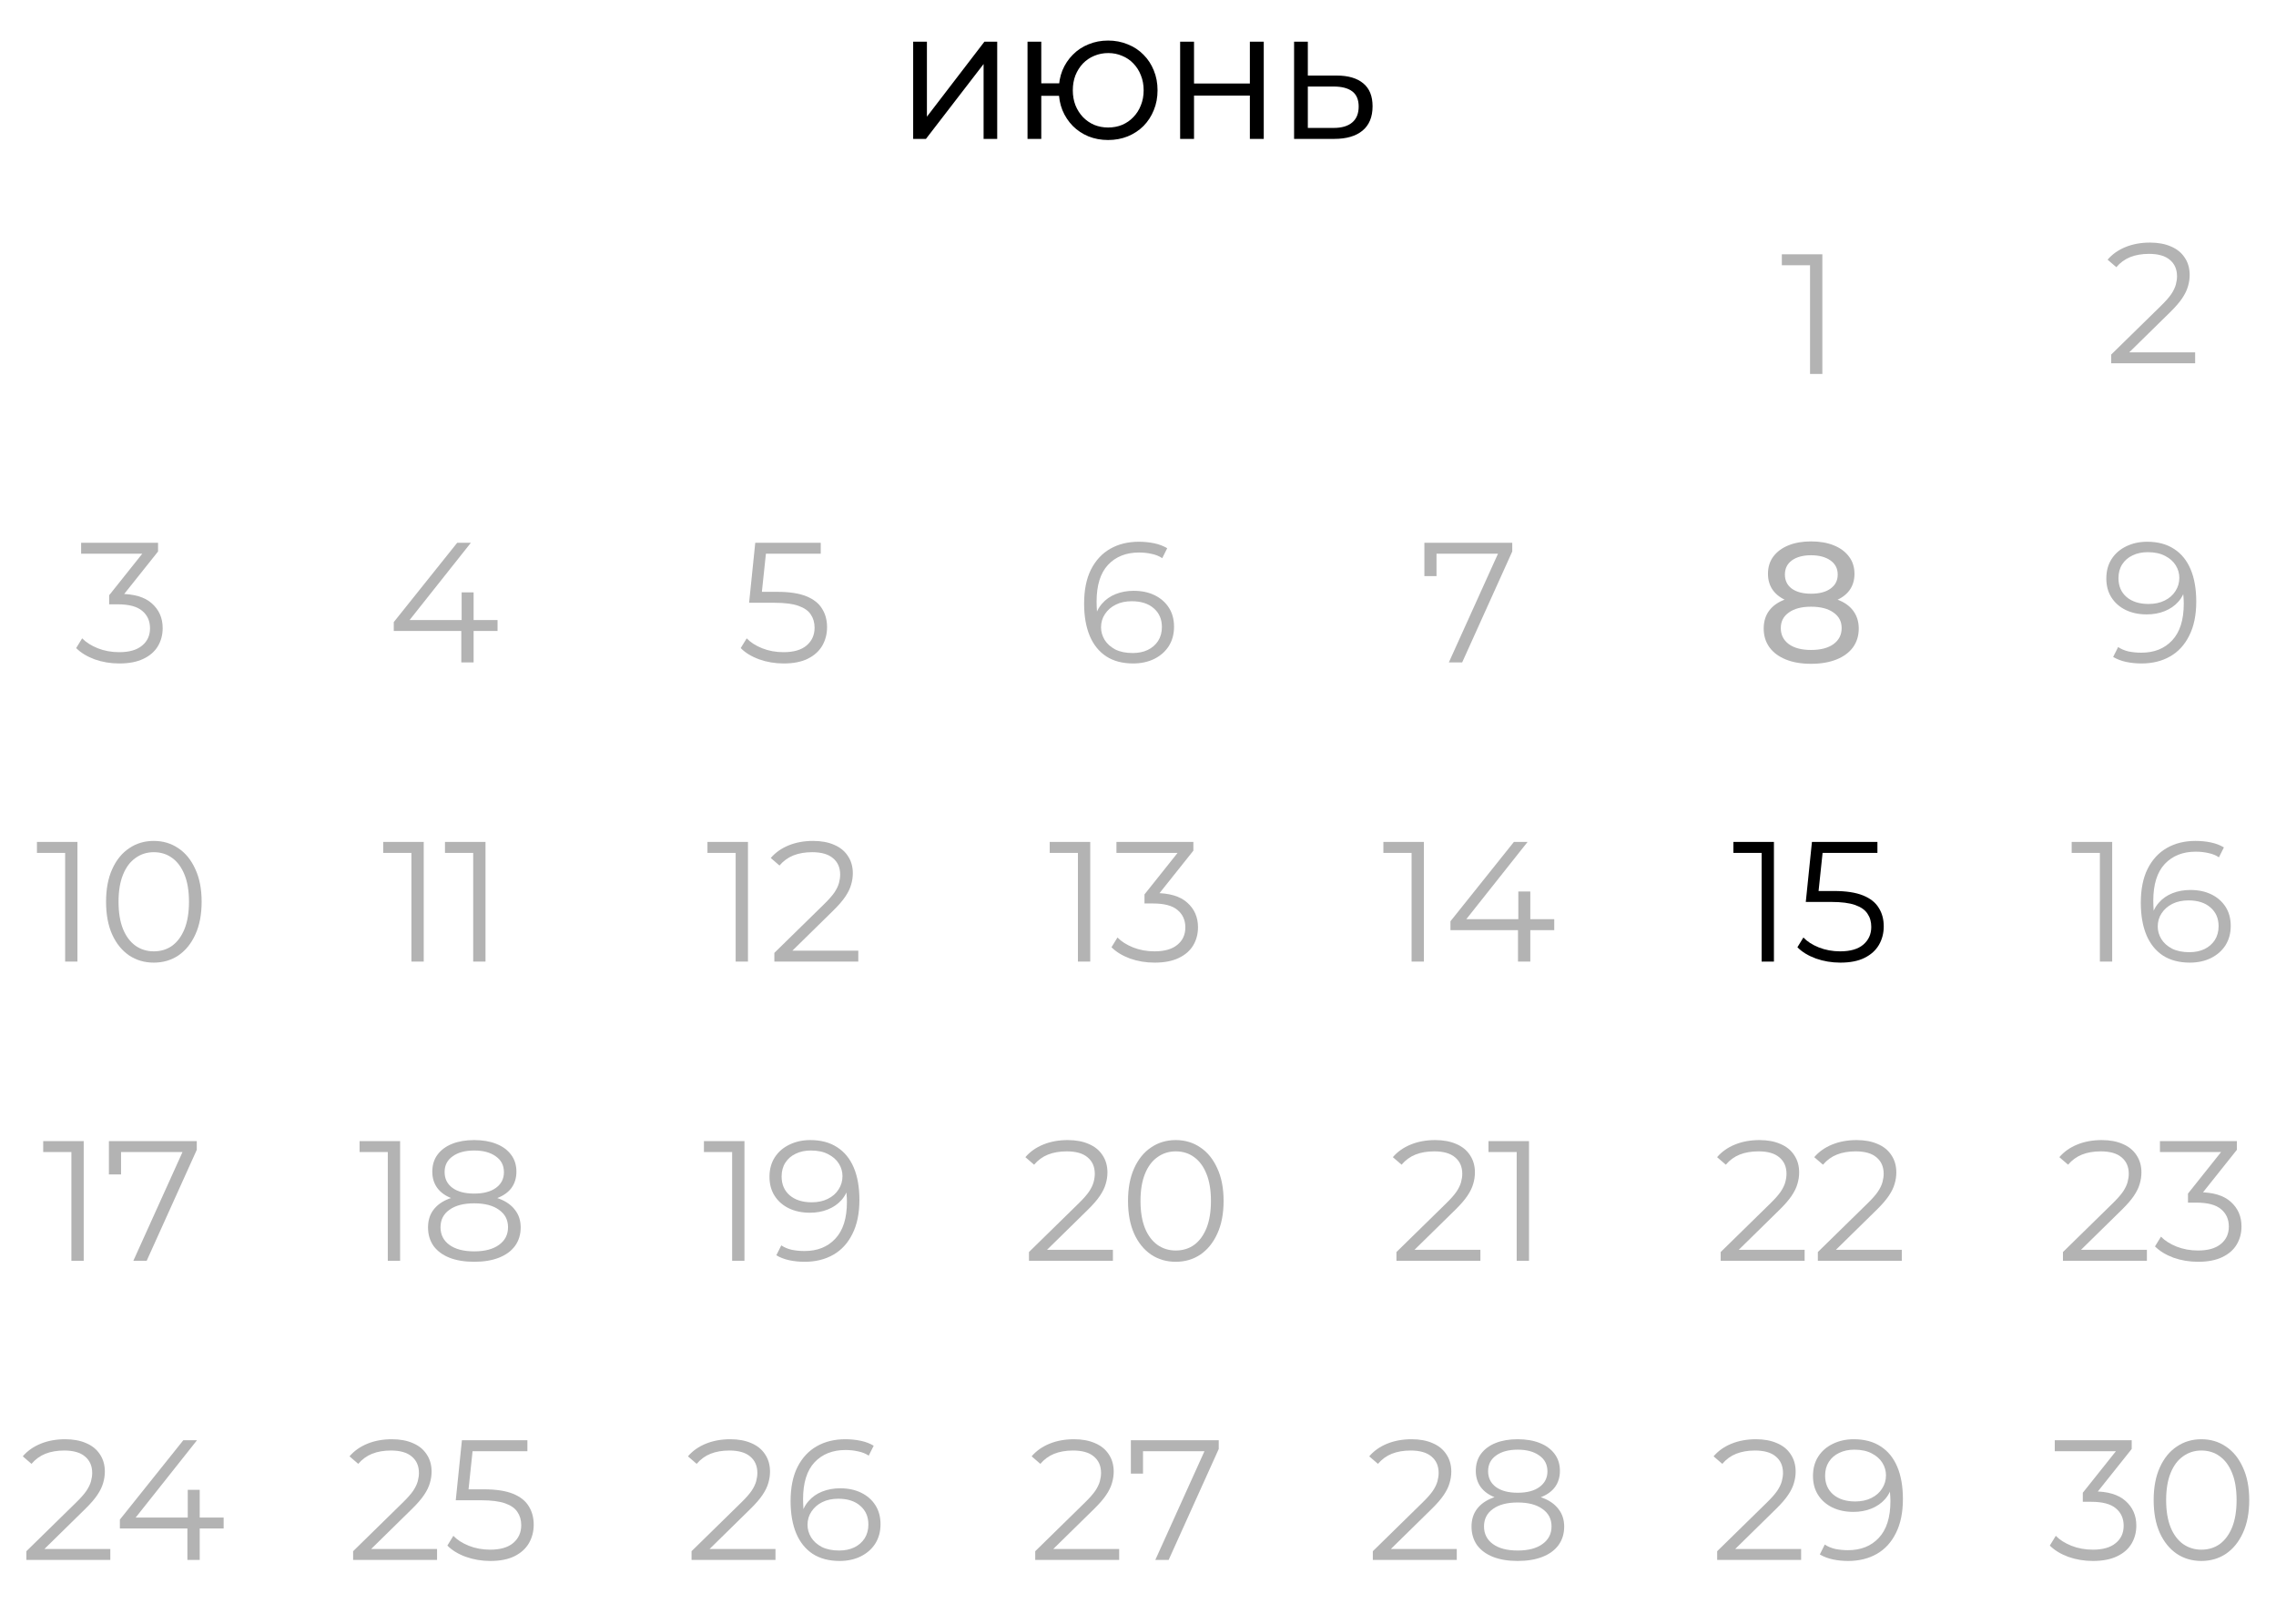 <?xml version="1.0" encoding="UTF-8"?> <svg xmlns="http://www.w3.org/2000/svg" width="213" height="152" viewBox="0 0 213 152" fill="none"> <path d="M85.459 13V3.9H86.746V10.92L92.128 3.9H93.324V13H92.05V5.993L86.655 13H85.459ZM96.161 13V3.9H97.448V7.8H99.801V8.97H97.448V13H96.161ZM103.701 13.104C103.042 13.104 102.431 12.991 101.868 12.766C101.305 12.532 100.815 12.207 100.399 11.791C99.983 11.366 99.658 10.872 99.424 10.309C99.199 9.746 99.086 9.126 99.086 8.45C99.086 7.774 99.199 7.154 99.424 6.591C99.658 6.028 99.983 5.538 100.399 5.122C100.815 4.697 101.305 4.372 101.868 4.147C102.431 3.913 103.042 3.796 103.701 3.796C104.36 3.796 104.971 3.913 105.534 4.147C106.106 4.372 106.6 4.697 107.016 5.122C107.432 5.538 107.753 6.028 107.978 6.591C108.212 7.154 108.329 7.774 108.329 8.45C108.329 9.126 108.212 9.746 107.978 10.309C107.753 10.872 107.432 11.366 107.016 11.791C106.6 12.207 106.106 12.532 105.534 12.766C104.971 12.991 104.36 13.104 103.701 13.104ZM103.701 11.934C104.178 11.934 104.615 11.852 105.014 11.687C105.421 11.514 105.772 11.271 106.067 10.959C106.37 10.647 106.604 10.279 106.769 9.854C106.942 9.429 107.029 8.961 107.029 8.45C107.029 7.939 106.942 7.471 106.769 7.046C106.604 6.621 106.37 6.253 106.067 5.941C105.772 5.629 105.421 5.391 105.014 5.226C104.615 5.053 104.182 4.966 103.714 4.966C103.246 4.966 102.808 5.053 102.401 5.226C102.002 5.391 101.651 5.629 101.348 5.941C101.053 6.253 100.819 6.621 100.646 7.046C100.481 7.471 100.399 7.939 100.399 8.45C100.399 8.961 100.481 9.429 100.646 9.854C100.819 10.279 101.053 10.647 101.348 10.959C101.651 11.271 102.002 11.514 102.401 11.687C102.808 11.852 103.242 11.934 103.701 11.934ZM116.969 3.9H118.269V13H116.969V3.9ZM111.743 13H110.443V3.9H111.743V13ZM117.086 8.944H111.613V7.813H117.086V8.944ZM125.098 7.072C126.173 7.072 127.001 7.315 127.581 7.8C128.162 8.277 128.452 8.992 128.452 9.945C128.452 10.95 128.136 11.713 127.503 12.233C126.879 12.744 126 13 124.864 13H121.107V3.9H122.394V7.072H125.098ZM124.812 11.973C125.566 11.973 126.143 11.804 126.541 11.466C126.949 11.128 127.152 10.63 127.152 9.971C127.152 9.33 126.953 8.857 126.554 8.554C126.156 8.251 125.575 8.099 124.812 8.099H122.394V11.973H124.812Z" fill="black"></path> <path d="M197.577 34V33.184L202.233 28.624C202.66 28.208 202.98 27.845 203.193 27.536C203.406 27.216 203.55 26.917 203.625 26.64C203.7 26.363 203.737 26.101 203.737 25.856C203.737 25.205 203.513 24.693 203.065 24.32C202.628 23.947 201.977 23.76 201.113 23.76C200.452 23.76 199.865 23.861 199.353 24.064C198.852 24.267 198.42 24.581 198.057 25.008L197.241 24.304C197.678 23.792 198.238 23.397 198.921 23.12C199.604 22.843 200.366 22.704 201.209 22.704C201.966 22.704 202.622 22.827 203.177 23.072C203.732 23.307 204.158 23.653 204.457 24.112C204.766 24.571 204.921 25.109 204.921 25.728C204.921 26.091 204.868 26.448 204.761 26.8C204.665 27.152 204.484 27.525 204.217 27.92C203.961 28.304 203.582 28.741 203.081 29.232L198.809 33.424L198.489 32.976H205.433V34H197.577Z" fill="black" fill-opacity="0.3"></path> <path d="M170.545 23.8V35H169.393V24.824H166.753V23.8H170.545Z" fill="black" fill-opacity="0.3"></path> <path d="M2.468 146V145.184L7.124 140.624C7.55 140.208 7.87 139.845 8.084 139.536C8.297 139.216 8.441 138.917 8.516 138.64C8.59 138.363 8.628 138.101 8.628 137.856C8.628 137.205 8.404 136.693 7.956 136.32C7.518 135.947 6.868 135.76 6.004 135.76C5.342 135.76 4.756 135.861 4.244 136.064C3.742 136.267 3.31 136.581 2.948 137.008L2.132 136.304C2.569 135.792 3.129 135.397 3.812 135.12C4.494 134.843 5.257 134.704 6.1 134.704C6.857 134.704 7.513 134.827 8.068 135.072C8.622 135.307 9.049 135.653 9.348 136.112C9.657 136.571 9.812 137.109 9.812 137.728C9.812 138.091 9.758 138.448 9.652 138.8C9.556 139.152 9.374 139.525 9.108 139.92C8.852 140.304 8.473 140.741 7.972 141.232L3.7 145.424L3.38 144.976H10.324V146H2.468ZM11.218 143.056V142.224L17.154 134.8H18.434L12.546 142.224L11.922 142.032H20.93V143.056H11.218ZM17.538 146V143.056L17.57 142.032V139.44H18.69V146H17.538Z" fill="black" fill-opacity="0.3"></path> <path d="M33.046 146V145.184L37.702 140.624C38.129 140.208 38.449 139.845 38.662 139.536C38.875 139.216 39.019 138.917 39.094 138.64C39.169 138.363 39.206 138.101 39.206 137.856C39.206 137.205 38.982 136.693 38.534 136.32C38.096 135.947 37.446 135.76 36.582 135.76C35.92 135.76 35.334 135.861 34.822 136.064C34.321 136.267 33.889 136.581 33.526 137.008L32.71 136.304C33.147 135.792 33.707 135.397 34.39 135.12C35.072 134.843 35.835 134.704 36.678 134.704C37.435 134.704 38.091 134.827 38.646 135.072C39.2 135.307 39.627 135.653 39.926 136.112C40.235 136.571 40.39 137.109 40.39 137.728C40.39 138.091 40.337 138.448 40.23 138.8C40.134 139.152 39.953 139.525 39.686 139.92C39.43 140.304 39.051 140.741 38.55 141.232L34.278 145.424L33.958 144.976H40.902V146H33.046ZM45.884 146.096C45.084 146.096 44.321 145.968 43.596 145.712C42.87 145.445 42.294 145.093 41.868 144.656L42.428 143.744C42.78 144.117 43.26 144.427 43.868 144.672C44.486 144.917 45.153 145.04 45.868 145.04C46.817 145.04 47.537 144.832 48.028 144.416C48.529 143.989 48.78 143.435 48.78 142.752C48.78 142.272 48.662 141.861 48.428 141.52C48.204 141.168 47.82 140.896 47.276 140.704C46.732 140.512 45.985 140.416 45.036 140.416H42.652L43.228 134.8H49.356V135.824H43.692L44.284 135.264L43.788 139.968L43.196 139.392H45.292C46.422 139.392 47.329 139.531 48.012 139.808C48.694 140.085 49.185 140.475 49.484 140.976C49.793 141.467 49.948 142.043 49.948 142.704C49.948 143.333 49.798 143.909 49.5 144.432C49.201 144.944 48.753 145.349 48.156 145.648C47.558 145.947 46.801 146.096 45.884 146.096Z" fill="black" fill-opacity="0.3"></path> <path d="M64.718 146V145.184L69.374 140.624C69.8 140.208 70.12 139.845 70.334 139.536C70.547 139.216 70.691 138.917 70.766 138.64C70.84 138.363 70.878 138.101 70.878 137.856C70.878 137.205 70.654 136.693 70.206 136.32C69.768 135.947 69.118 135.76 68.254 135.76C67.592 135.76 67.006 135.861 66.494 136.064C65.992 136.267 65.56 136.581 65.198 137.008L64.382 136.304C64.819 135.792 65.379 135.397 66.062 135.12C66.744 134.843 67.507 134.704 68.35 134.704C69.107 134.704 69.763 134.827 70.318 135.072C70.872 135.307 71.299 135.653 71.598 136.112C71.907 136.571 72.062 137.109 72.062 137.728C72.062 138.091 72.008 138.448 71.902 138.8C71.806 139.152 71.624 139.525 71.358 139.92C71.102 140.304 70.723 140.741 70.222 141.232L65.95 145.424L65.63 144.976H72.574V146H64.718ZM78.58 146.096C77.588 146.096 76.751 145.877 76.068 145.44C75.386 144.992 74.868 144.352 74.516 143.52C74.164 142.677 73.988 141.669 73.988 140.496C73.988 139.227 74.202 138.165 74.628 137.312C75.066 136.448 75.668 135.797 76.436 135.36C77.204 134.923 78.095 134.704 79.108 134.704C79.61 134.704 80.09 134.752 80.548 134.848C81.007 134.944 81.412 135.099 81.764 135.312L81.3 136.24C81.012 136.048 80.682 135.915 80.308 135.84C79.935 135.755 79.54 135.712 79.124 135.712C77.919 135.712 76.954 136.096 76.228 136.864C75.514 137.632 75.156 138.779 75.156 140.304C75.156 140.539 75.167 140.832 75.188 141.184C75.22 141.525 75.284 141.867 75.38 142.208L74.98 141.904C75.098 141.349 75.327 140.88 75.668 140.496C76.01 140.101 76.436 139.803 76.948 139.6C77.46 139.397 78.02 139.296 78.628 139.296C79.375 139.296 80.031 139.435 80.596 139.712C81.162 139.989 81.604 140.379 81.924 140.88C82.244 141.381 82.404 141.973 82.404 142.656C82.404 143.349 82.239 143.957 81.908 144.48C81.578 144.992 81.119 145.392 80.532 145.68C79.956 145.957 79.306 146.096 78.58 146.096ZM78.532 145.12C79.066 145.12 79.535 145.024 79.94 144.832C80.356 144.629 80.682 144.347 80.916 143.984C81.151 143.611 81.268 143.179 81.268 142.688C81.268 141.952 81.012 141.365 80.5 140.928C79.999 140.491 79.316 140.272 78.452 140.272C77.876 140.272 77.375 140.379 76.948 140.592C76.522 140.805 76.186 141.099 75.94 141.472C75.695 141.835 75.572 142.251 75.572 142.72C75.572 143.125 75.684 143.515 75.908 143.888C76.132 144.251 76.463 144.549 76.9 144.784C77.348 145.008 77.892 145.12 78.532 145.12Z" fill="black" fill-opacity="0.3"></path> <path d="M96.882 146V145.184L101.538 140.624C101.964 140.208 102.284 139.845 102.498 139.536C102.711 139.216 102.855 138.917 102.93 138.64C103.004 138.363 103.042 138.101 103.042 137.856C103.042 137.205 102.818 136.693 102.37 136.32C101.932 135.947 101.282 135.76 100.418 135.76C99.757 135.76 99.17 135.861 98.658 136.064C98.156 136.267 97.725 136.581 97.362 137.008L96.546 136.304C96.983 135.792 97.543 135.397 98.226 135.12C98.909 134.843 99.671 134.704 100.514 134.704C101.271 134.704 101.927 134.827 102.482 135.072C103.036 135.307 103.463 135.653 103.762 136.112C104.071 136.571 104.226 137.109 104.226 137.728C104.226 138.091 104.172 138.448 104.066 138.8C103.97 139.152 103.788 139.525 103.522 139.92C103.266 140.304 102.887 140.741 102.386 141.232L98.114 145.424L97.794 144.976H104.738V146H96.882ZM108.12 146L112.952 135.312L113.304 135.824H106.376L106.968 135.264V137.92H105.832V134.8H114.056V135.616L109.368 146H108.12Z" fill="black" fill-opacity="0.3"></path> <path d="M128.476 146V145.184L133.132 140.624C133.558 140.208 133.878 139.845 134.092 139.536C134.305 139.216 134.449 138.917 134.524 138.64C134.598 138.363 134.636 138.101 134.636 137.856C134.636 137.205 134.412 136.693 133.964 136.32C133.526 135.947 132.876 135.76 132.012 135.76C131.35 135.76 130.764 135.861 130.252 136.064C129.75 136.267 129.318 136.581 128.956 137.008L128.14 136.304C128.577 135.792 129.137 135.397 129.82 135.12C130.502 134.843 131.265 134.704 132.108 134.704C132.865 134.704 133.521 134.827 134.076 135.072C134.63 135.307 135.057 135.653 135.356 136.112C135.665 136.571 135.82 137.109 135.82 137.728C135.82 138.091 135.766 138.448 135.66 138.8C135.564 139.152 135.382 139.525 135.116 139.92C134.86 140.304 134.481 140.741 133.98 141.232L129.708 145.424L129.388 144.976H136.332V146H128.476ZM142.033 146.096C141.137 146.096 140.364 145.968 139.713 145.712C139.073 145.456 138.577 145.088 138.225 144.608C137.884 144.117 137.713 143.541 137.713 142.88C137.713 142.24 137.879 141.696 138.209 141.248C138.551 140.789 139.041 140.437 139.681 140.192C140.332 139.947 141.116 139.824 142.033 139.824C142.94 139.824 143.719 139.947 144.369 140.192C145.02 140.437 145.516 140.789 145.857 141.248C146.209 141.696 146.385 142.24 146.385 142.88C146.385 143.541 146.209 144.117 145.857 144.608C145.505 145.088 145.004 145.456 144.353 145.712C143.703 145.968 142.929 146.096 142.033 146.096ZM142.033 145.12C143.025 145.12 143.799 144.917 144.353 144.512C144.919 144.107 145.201 143.557 145.201 142.864C145.201 142.171 144.919 141.627 144.353 141.232C143.799 140.827 143.025 140.624 142.033 140.624C141.041 140.624 140.268 140.827 139.713 141.232C139.159 141.627 138.881 142.171 138.881 142.864C138.881 143.557 139.159 144.107 139.713 144.512C140.268 144.917 141.041 145.12 142.033 145.12ZM142.033 140.48C141.201 140.48 140.492 140.368 139.905 140.144C139.329 139.92 138.887 139.6 138.577 139.184C138.268 138.757 138.113 138.251 138.113 137.664C138.113 137.045 138.273 136.517 138.593 136.08C138.924 135.632 139.383 135.291 139.969 135.056C140.556 134.821 141.244 134.704 142.033 134.704C142.823 134.704 143.511 134.821 144.097 135.056C144.695 135.291 145.159 135.632 145.489 136.08C145.82 136.517 145.985 137.045 145.985 137.664C145.985 138.251 145.831 138.757 145.521 139.184C145.212 139.6 144.759 139.92 144.161 140.144C143.575 140.368 142.865 140.48 142.033 140.48ZM142.033 139.712C142.908 139.712 143.591 139.531 144.081 139.168C144.572 138.805 144.817 138.32 144.817 137.712C144.817 137.072 144.561 136.576 144.049 136.224C143.548 135.861 142.876 135.68 142.033 135.68C141.191 135.68 140.519 135.861 140.017 136.224C139.516 136.576 139.265 137.067 139.265 137.696C139.265 138.315 139.505 138.805 139.985 139.168C140.476 139.531 141.159 139.712 142.033 139.712Z" fill="black" fill-opacity="0.3"></path> <path d="M160.702 146V145.184L165.358 140.624C165.785 140.208 166.105 139.845 166.318 139.536C166.531 139.216 166.675 138.917 166.75 138.64C166.825 138.363 166.862 138.101 166.862 137.856C166.862 137.205 166.638 136.693 166.19 136.32C165.753 135.947 165.102 135.76 164.238 135.76C163.577 135.76 162.99 135.861 162.478 136.064C161.977 136.267 161.545 136.581 161.182 137.008L160.366 136.304C160.803 135.792 161.363 135.397 162.046 135.12C162.729 134.843 163.491 134.704 164.334 134.704C165.091 134.704 165.747 134.827 166.302 135.072C166.857 135.307 167.283 135.653 167.582 136.112C167.891 136.571 168.046 137.109 168.046 137.728C168.046 138.091 167.993 138.448 167.886 138.8C167.79 139.152 167.609 139.525 167.342 139.92C167.086 140.304 166.707 140.741 166.206 141.232L161.934 145.424L161.614 144.976H168.558V146H160.702ZM173.492 134.704C174.484 134.704 175.321 134.928 176.004 135.376C176.687 135.813 177.204 136.448 177.556 137.28C177.908 138.112 178.084 139.12 178.084 140.304C178.084 141.563 177.865 142.624 177.428 143.488C177.001 144.352 176.404 145.003 175.636 145.44C174.868 145.877 173.977 146.096 172.964 146.096C172.463 146.096 171.983 146.048 171.524 145.952C171.076 145.856 170.671 145.701 170.308 145.488L170.772 144.56C171.06 144.752 171.391 144.891 171.764 144.976C172.148 145.051 172.543 145.088 172.948 145.088C174.153 145.088 175.113 144.704 175.828 143.936C176.553 143.168 176.916 142.021 176.916 140.496C176.916 140.251 176.9 139.957 176.868 139.616C176.847 139.275 176.788 138.933 176.692 138.592L177.092 138.896C176.985 139.451 176.756 139.925 176.404 140.32C176.063 140.704 175.636 140.997 175.124 141.2C174.623 141.403 174.063 141.504 173.444 141.504C172.708 141.504 172.052 141.365 171.476 141.088C170.911 140.811 170.468 140.421 170.148 139.92C169.828 139.419 169.668 138.827 169.668 138.144C169.668 137.44 169.833 136.832 170.164 136.32C170.495 135.808 170.948 135.413 171.524 135.136C172.111 134.848 172.767 134.704 173.492 134.704ZM173.54 135.68C173.007 135.68 172.532 135.781 172.116 135.984C171.711 136.176 171.391 136.453 171.156 136.816C170.921 137.179 170.804 137.611 170.804 138.112C170.804 138.848 171.055 139.435 171.556 139.872C172.068 140.309 172.756 140.528 173.62 140.528C174.196 140.528 174.697 140.421 175.124 140.208C175.561 139.995 175.897 139.701 176.132 139.328C176.377 138.955 176.5 138.539 176.5 138.08C176.5 137.664 176.388 137.275 176.164 136.912C175.94 136.549 175.609 136.256 175.172 136.032C174.735 135.797 174.191 135.68 173.54 135.68Z" fill="black" fill-opacity="0.3"></path> <path d="M195.864 146.096C195.053 146.096 194.285 145.968 193.56 145.712C192.845 145.445 192.269 145.093 191.832 144.656L192.392 143.744C192.754 144.117 193.24 144.427 193.848 144.672C194.466 144.917 195.138 145.04 195.864 145.04C196.792 145.04 197.501 144.837 197.992 144.432C198.493 144.027 198.744 143.483 198.744 142.8C198.744 142.117 198.498 141.573 198.008 141.168C197.528 140.763 196.765 140.56 195.72 140.56H194.92V139.712L198.376 135.376L198.536 135.824H192.296V134.8H199.496V135.616L196.04 139.952L195.48 139.584H195.911C197.256 139.584 198.258 139.883 198.92 140.48C199.592 141.077 199.928 141.845 199.928 142.784C199.928 143.413 199.778 143.979 199.48 144.48C199.181 144.981 198.728 145.376 198.12 145.664C197.522 145.952 196.77 146.096 195.864 146.096ZM206.015 146.096C205.151 146.096 204.383 145.872 203.711 145.424C203.039 144.965 202.511 144.315 202.127 143.472C201.743 142.619 201.551 141.595 201.551 140.4C201.551 139.205 201.743 138.187 202.127 137.344C202.511 136.491 203.039 135.84 203.711 135.392C204.383 134.933 205.151 134.704 206.015 134.704C206.879 134.704 207.647 134.933 208.319 135.392C208.991 135.84 209.519 136.491 209.903 137.344C210.297 138.187 210.495 139.205 210.495 140.4C210.495 141.595 210.297 142.619 209.903 143.472C209.519 144.315 208.991 144.965 208.319 145.424C207.647 145.872 206.879 146.096 206.015 146.096ZM206.015 145.04C206.676 145.04 207.252 144.864 207.743 144.512C208.233 144.149 208.617 143.627 208.895 142.944C209.172 142.251 209.311 141.403 209.311 140.4C209.311 139.397 209.172 138.555 208.895 137.872C208.617 137.179 208.233 136.656 207.743 136.304C207.252 135.941 206.676 135.76 206.015 135.76C205.375 135.76 204.804 135.941 204.303 136.304C203.801 136.656 203.412 137.179 203.135 137.872C202.857 138.555 202.719 139.397 202.719 140.4C202.719 141.403 202.857 142.251 203.135 142.944C203.412 143.627 203.801 144.149 204.303 144.512C204.804 144.864 205.375 145.04 206.015 145.04Z" fill="black" fill-opacity="0.3"></path> <path d="M6.682 118V107.28L7.194 107.824H4.042V106.8H7.834V118H6.682ZM12.48 118L17.312 107.312L17.664 107.824H10.736L11.328 107.264V109.92H10.192V106.8H18.416V107.616L13.728 118H12.48Z" fill="black" fill-opacity="0.3"></path> <path d="M36.292 118V107.28L36.804 107.824H33.652V106.8H37.444V118H36.292ZM44.377 118.096C43.481 118.096 42.708 117.968 42.057 117.712C41.417 117.456 40.921 117.088 40.569 116.608C40.228 116.117 40.057 115.541 40.057 114.88C40.057 114.24 40.222 113.696 40.553 113.248C40.894 112.789 41.385 112.437 42.025 112.192C42.676 111.947 43.46 111.824 44.377 111.824C45.284 111.824 46.062 111.947 46.713 112.192C47.364 112.437 47.86 112.789 48.201 113.248C48.553 113.696 48.729 114.24 48.729 114.88C48.729 115.541 48.553 116.117 48.201 116.608C47.849 117.088 47.348 117.456 46.697 117.712C46.046 117.968 45.273 118.096 44.377 118.096ZM44.377 117.12C45.369 117.12 46.142 116.917 46.697 116.512C47.262 116.107 47.545 115.557 47.545 114.864C47.545 114.171 47.262 113.627 46.697 113.232C46.142 112.827 45.369 112.624 44.377 112.624C43.385 112.624 42.612 112.827 42.057 113.232C41.502 113.627 41.225 114.171 41.225 114.864C41.225 115.557 41.502 116.107 42.057 116.512C42.612 116.917 43.385 117.12 44.377 117.12ZM44.377 112.48C43.545 112.48 42.836 112.368 42.249 112.144C41.673 111.92 41.23 111.6 40.921 111.184C40.612 110.757 40.457 110.251 40.457 109.664C40.457 109.045 40.617 108.517 40.937 108.08C41.268 107.632 41.726 107.291 42.313 107.056C42.9 106.821 43.588 106.704 44.377 106.704C45.166 106.704 45.854 106.821 46.441 107.056C47.038 107.291 47.502 107.632 47.833 108.08C48.164 108.517 48.329 109.045 48.329 109.664C48.329 110.251 48.174 110.757 47.865 111.184C47.556 111.6 47.102 111.92 46.505 112.144C45.918 112.368 45.209 112.48 44.377 112.48ZM44.377 111.712C45.252 111.712 45.934 111.531 46.425 111.168C46.916 110.805 47.161 110.32 47.161 109.712C47.161 109.072 46.905 108.576 46.393 108.224C45.892 107.861 45.22 107.68 44.377 107.68C43.534 107.68 42.862 107.861 42.361 108.224C41.86 108.576 41.609 109.067 41.609 109.696C41.609 110.315 41.849 110.805 42.329 111.168C42.82 111.531 43.502 111.712 44.377 111.712Z" fill="black" fill-opacity="0.3"></path> <path d="M68.518 118V107.28L69.03 107.824H65.878V106.8H69.67V118H68.518ZM75.836 106.704C76.828 106.704 77.665 106.928 78.348 107.376C79.03 107.813 79.548 108.448 79.9 109.28C80.252 110.112 80.428 111.12 80.428 112.304C80.428 113.563 80.209 114.624 79.772 115.488C79.345 116.352 78.748 117.003 77.98 117.44C77.212 117.877 76.321 118.096 75.308 118.096C74.806 118.096 74.326 118.048 73.868 117.952C73.42 117.856 73.014 117.701 72.652 117.488L73.116 116.56C73.404 116.752 73.734 116.891 74.108 116.976C74.492 117.051 74.886 117.088 75.292 117.088C76.497 117.088 77.457 116.704 78.172 115.936C78.897 115.168 79.26 114.021 79.26 112.496C79.26 112.251 79.244 111.957 79.212 111.616C79.19 111.275 79.132 110.933 79.036 110.592L79.436 110.896C79.329 111.451 79.1 111.925 78.748 112.32C78.406 112.704 77.98 112.997 77.468 113.2C76.966 113.403 76.406 113.504 75.788 113.504C75.052 113.504 74.396 113.365 73.82 113.088C73.254 112.811 72.812 112.421 72.492 111.92C72.172 111.419 72.012 110.827 72.012 110.144C72.012 109.44 72.177 108.832 72.508 108.32C72.838 107.808 73.292 107.413 73.868 107.136C74.454 106.848 75.11 106.704 75.836 106.704ZM75.884 107.68C75.35 107.68 74.876 107.781 74.46 107.984C74.054 108.176 73.734 108.453 73.5 108.816C73.265 109.179 73.148 109.611 73.148 110.112C73.148 110.848 73.398 111.435 73.9 111.872C74.412 112.309 75.1 112.528 75.964 112.528C76.54 112.528 77.041 112.421 77.468 112.208C77.905 111.995 78.241 111.701 78.476 111.328C78.721 110.955 78.844 110.539 78.844 110.08C78.844 109.664 78.732 109.275 78.508 108.912C78.284 108.549 77.953 108.256 77.516 108.032C77.078 107.797 76.534 107.68 75.884 107.68Z" fill="black" fill-opacity="0.3"></path> <path d="M96.296 118V117.184L100.952 112.624C101.379 112.208 101.699 111.845 101.912 111.536C102.125 111.216 102.269 110.917 102.344 110.64C102.419 110.363 102.456 110.101 102.456 109.856C102.456 109.205 102.232 108.693 101.784 108.32C101.347 107.947 100.696 107.76 99.832 107.76C99.171 107.76 98.584 107.861 98.072 108.064C97.57 108.267 97.138 108.581 96.776 109.008L95.96 108.304C96.397 107.792 96.957 107.397 97.64 107.12C98.323 106.843 99.085 106.704 99.928 106.704C100.685 106.704 101.341 106.827 101.896 107.072C102.451 107.307 102.877 107.653 103.176 108.112C103.485 108.571 103.64 109.109 103.64 109.728C103.64 110.091 103.587 110.448 103.48 110.8C103.384 111.152 103.203 111.525 102.936 111.92C102.68 112.304 102.301 112.741 101.8 113.232L97.528 117.424L97.208 116.976H104.152V118H96.296ZM110.03 118.096C109.166 118.096 108.398 117.872 107.726 117.424C107.054 116.965 106.526 116.315 106.142 115.472C105.758 114.619 105.566 113.595 105.566 112.4C105.566 111.205 105.758 110.187 106.142 109.344C106.526 108.491 107.054 107.84 107.726 107.392C108.398 106.933 109.166 106.704 110.03 106.704C110.894 106.704 111.662 106.933 112.334 107.392C113.006 107.84 113.534 108.491 113.918 109.344C114.313 110.187 114.51 111.205 114.51 112.4C114.51 113.595 114.313 114.619 113.918 115.472C113.534 116.315 113.006 116.965 112.334 117.424C111.662 117.872 110.894 118.096 110.03 118.096ZM110.03 117.04C110.692 117.04 111.268 116.864 111.758 116.512C112.249 116.149 112.633 115.627 112.91 114.944C113.188 114.251 113.326 113.403 113.326 112.4C113.326 111.397 113.188 110.555 112.91 109.872C112.633 109.179 112.249 108.656 111.758 108.304C111.268 107.941 110.692 107.76 110.03 107.76C109.39 107.76 108.82 107.941 108.318 108.304C107.817 108.656 107.428 109.179 107.15 109.872C106.873 110.555 106.734 111.397 106.734 112.4C106.734 113.403 106.873 114.251 107.15 114.944C107.428 115.627 107.817 116.149 108.318 116.512C108.82 116.864 109.39 117.04 110.03 117.04Z" fill="black" fill-opacity="0.3"></path> <path d="M130.687 118V117.184L135.343 112.624C135.769 112.208 136.089 111.845 136.303 111.536C136.516 111.216 136.66 110.917 136.735 110.64C136.809 110.363 136.847 110.101 136.847 109.856C136.847 109.205 136.623 108.693 136.175 108.32C135.737 107.947 135.087 107.76 134.223 107.76C133.561 107.76 132.975 107.861 132.463 108.064C131.961 108.267 131.529 108.581 131.167 109.008L130.351 108.304C130.788 107.792 131.348 107.397 132.031 107.12C132.713 106.843 133.476 106.704 134.319 106.704C135.076 106.704 135.732 106.827 136.287 107.072C136.841 107.307 137.268 107.653 137.567 108.112C137.876 108.571 138.031 109.109 138.031 109.728C138.031 110.091 137.977 110.448 137.871 110.8C137.775 111.152 137.593 111.525 137.327 111.92C137.071 112.304 136.692 112.741 136.191 113.232L131.919 117.424L131.599 116.976H138.543V118H130.687ZM141.94 118V107.28L142.452 107.824H139.3V106.8H143.092V118H141.94Z" fill="black" fill-opacity="0.3"></path> <path d="M161.03 118V117.184L165.686 112.624C166.113 112.208 166.433 111.845 166.646 111.536C166.86 111.216 167.004 110.917 167.078 110.64C167.153 110.363 167.19 110.101 167.19 109.856C167.19 109.205 166.966 108.693 166.518 108.32C166.081 107.947 165.43 107.76 164.566 107.76C163.905 107.76 163.318 107.861 162.806 108.064C162.305 108.267 161.873 108.581 161.51 109.008L160.694 108.304C161.132 107.792 161.692 107.397 162.374 107.12C163.057 106.843 163.82 106.704 164.662 106.704C165.42 106.704 166.076 106.827 166.63 107.072C167.185 107.307 167.612 107.653 167.91 108.112C168.22 108.571 168.374 109.109 168.374 109.728C168.374 110.091 168.321 110.448 168.214 110.8C168.118 111.152 167.937 111.525 167.67 111.92C167.414 112.304 167.036 112.741 166.534 113.232L162.262 117.424L161.942 116.976H168.886V118H161.03ZM170.124 118V117.184L174.78 112.624C175.207 112.208 175.527 111.845 175.74 111.536C175.953 111.216 176.097 110.917 176.172 110.64C176.247 110.363 176.284 110.101 176.284 109.856C176.284 109.205 176.06 108.693 175.612 108.32C175.175 107.947 174.524 107.76 173.66 107.76C172.999 107.76 172.412 107.861 171.9 108.064C171.399 108.267 170.967 108.581 170.604 109.008L169.788 108.304C170.225 107.792 170.785 107.397 171.468 107.12C172.151 106.843 172.913 106.704 173.756 106.704C174.513 106.704 175.169 106.827 175.724 107.072C176.279 107.307 176.705 107.653 177.004 108.112C177.313 108.571 177.468 109.109 177.468 109.728C177.468 110.091 177.415 110.448 177.308 110.8C177.212 111.152 177.031 111.525 176.764 111.92C176.508 112.304 176.129 112.741 175.628 113.232L171.356 117.424L171.036 116.976H177.98V118H170.124Z" fill="black" fill-opacity="0.3"></path> <path d="M193.062 118V117.184L197.718 112.624C198.144 112.208 198.464 111.845 198.678 111.536C198.891 111.216 199.035 110.917 199.11 110.64C199.184 110.363 199.222 110.101 199.222 109.856C199.222 109.205 198.998 108.693 198.55 108.32C198.112 107.947 197.462 107.76 196.598 107.76C195.936 107.76 195.35 107.861 194.838 108.064C194.336 108.267 193.904 108.581 193.542 109.008L192.726 108.304C193.163 107.792 193.723 107.397 194.406 107.12C195.088 106.843 195.851 106.704 196.694 106.704C197.451 106.704 198.107 106.827 198.662 107.072C199.216 107.307 199.643 107.653 199.942 108.112C200.251 108.571 200.406 109.109 200.406 109.728C200.406 110.091 200.352 110.448 200.246 110.8C200.15 111.152 199.968 111.525 199.702 111.92C199.446 112.304 199.067 112.741 198.566 113.232L194.294 117.424L193.974 116.976H200.918V118H193.062ZM205.707 118.096C204.897 118.096 204.129 117.968 203.403 117.712C202.689 117.445 202.113 117.093 201.675 116.656L202.235 115.744C202.598 116.117 203.083 116.427 203.691 116.672C204.31 116.917 204.982 117.04 205.707 117.04C206.635 117.04 207.345 116.837 207.835 116.432C208.337 116.027 208.587 115.483 208.587 114.8C208.587 114.117 208.342 113.573 207.851 113.168C207.371 112.763 206.609 112.56 205.563 112.56H204.763V111.712L208.219 107.376L208.379 107.824H202.139V106.8H209.339V107.616L205.883 111.952L205.323 111.584H205.755C207.099 111.584 208.102 111.883 208.763 112.48C209.435 113.077 209.771 113.845 209.771 114.784C209.771 115.413 209.622 115.979 209.323 116.48C209.025 116.981 208.571 117.376 207.963 117.664C207.366 117.952 206.614 118.096 205.707 118.096Z" fill="black" fill-opacity="0.3"></path> <path d="M6.096 90V79.28L6.609 79.824H3.457V78.8H7.248V90H6.096ZM14.39 90.096C13.526 90.096 12.758 89.872 12.086 89.424C11.414 88.965 10.886 88.315 10.502 87.472C10.118 86.619 9.926 85.595 9.926 84.4C9.926 83.205 10.118 82.187 10.502 81.344C10.886 80.491 11.414 79.84 12.086 79.392C12.758 78.933 13.526 78.704 14.39 78.704C15.254 78.704 16.022 78.933 16.694 79.392C17.366 79.84 17.894 80.491 18.278 81.344C18.672 82.187 18.87 83.205 18.87 84.4C18.87 85.595 18.672 86.619 18.278 87.472C17.894 88.315 17.366 88.965 16.694 89.424C16.022 89.872 15.254 90.096 14.39 90.096ZM14.39 89.04C15.051 89.04 15.627 88.864 16.118 88.512C16.608 88.149 16.992 87.627 17.27 86.944C17.547 86.251 17.686 85.403 17.686 84.4C17.686 83.397 17.547 82.555 17.27 81.872C16.992 81.179 16.608 80.656 16.118 80.304C15.627 79.941 15.051 79.76 14.39 79.76C13.75 79.76 13.179 79.941 12.678 80.304C12.176 80.656 11.787 81.179 11.51 81.872C11.232 82.555 11.094 83.397 11.094 84.4C11.094 85.403 11.232 86.251 11.51 86.944C11.787 87.627 12.176 88.149 12.678 88.512C13.179 88.864 13.75 89.04 14.39 89.04Z" fill="black" fill-opacity="0.3"></path> <path d="M38.503 90V79.28L39.015 79.824H35.863V78.8H39.655V90H38.503ZM44.284 90V79.28L44.796 79.824H41.644V78.8H45.436V90H44.284Z" fill="black" fill-opacity="0.3"></path> <path d="M68.847 90V79.28L69.359 79.824H66.207V78.8H69.999V90H68.847ZM72.468 90V89.184L77.124 84.624C77.55 84.208 77.87 83.845 78.084 83.536C78.297 83.216 78.441 82.917 78.516 82.64C78.59 82.363 78.628 82.101 78.628 81.856C78.628 81.205 78.404 80.693 77.956 80.32C77.518 79.947 76.868 79.76 76.004 79.76C75.342 79.76 74.756 79.861 74.244 80.064C73.742 80.267 73.31 80.581 72.948 81.008L72.132 80.304C72.569 79.792 73.129 79.397 73.812 79.12C74.494 78.843 75.257 78.704 76.1 78.704C76.857 78.704 77.513 78.827 78.068 79.072C78.622 79.307 79.049 79.653 79.348 80.112C79.657 80.571 79.812 81.109 79.812 81.728C79.812 82.091 79.758 82.448 79.652 82.8C79.556 83.152 79.374 83.525 79.108 83.92C78.852 84.304 78.473 84.741 77.972 85.232L73.7 89.424L73.38 88.976H80.324V90H72.468Z" fill="black" fill-opacity="0.3"></path> <path d="M100.878 90V79.28L101.39 79.824H98.238V78.8H102.03V90H100.878ZM108.051 90.096C107.24 90.096 106.472 89.968 105.747 89.712C105.032 89.445 104.456 89.093 104.019 88.656L104.579 87.744C104.942 88.117 105.427 88.427 106.035 88.672C106.654 88.917 107.326 89.04 108.051 89.04C108.979 89.04 109.688 88.837 110.179 88.432C110.68 88.027 110.931 87.483 110.931 86.8C110.931 86.117 110.686 85.573 110.195 85.168C109.715 84.763 108.952 84.56 107.907 84.56H107.107V83.712L110.563 79.376L110.723 79.824H104.483V78.8H111.683V79.616L108.227 83.952L107.667 83.584H108.099C109.443 83.584 110.446 83.883 111.107 84.48C111.779 85.077 112.115 85.845 112.115 86.784C112.115 87.413 111.966 87.979 111.667 88.48C111.368 88.981 110.915 89.376 110.307 89.664C109.71 89.952 108.958 90.096 108.051 90.096Z" fill="black" fill-opacity="0.3"></path> <path d="M132.104 90V79.28L132.616 79.824H129.464V78.8H133.256V90H132.104ZM135.742 87.056V86.224L141.678 78.8H142.958L137.07 86.224L136.446 86.032H145.454V87.056H135.742ZM142.062 90V87.056L142.094 86.032V83.44H143.214V90H142.062Z" fill="black" fill-opacity="0.3"></path> <path d="M164.862 90V79.28L165.374 79.824H162.222V78.8H166.014V90H164.862ZM172.227 90.096C171.427 90.096 170.665 89.968 169.939 89.712C169.214 89.445 168.638 89.093 168.211 88.656L168.771 87.744C169.123 88.117 169.603 88.427 170.211 88.672C170.83 88.917 171.497 89.04 172.211 89.04C173.161 89.04 173.881 88.832 174.371 88.416C174.873 87.989 175.123 87.435 175.123 86.752C175.123 86.272 175.006 85.861 174.771 85.52C174.547 85.168 174.163 84.896 173.619 84.704C173.075 84.512 172.329 84.416 171.379 84.416H168.995L169.571 78.8H175.699V79.824H170.035L170.627 79.264L170.131 83.968L169.539 83.392H171.635C172.766 83.392 173.673 83.531 174.355 83.808C175.038 84.085 175.529 84.475 175.827 84.976C176.137 85.467 176.291 86.043 176.291 86.704C176.291 87.333 176.142 87.909 175.843 88.432C175.545 88.944 175.097 89.349 174.499 89.648C173.902 89.947 173.145 90.096 172.227 90.096Z" fill="black"></path> <path d="M196.518 90V79.28L197.03 79.824H193.878V78.8H197.67V90H196.518ZM204.94 90.096C203.948 90.096 203.11 89.877 202.428 89.44C201.745 88.992 201.228 88.352 200.876 87.52C200.524 86.677 200.348 85.669 200.348 84.496C200.348 83.227 200.561 82.165 200.988 81.312C201.425 80.448 202.028 79.797 202.796 79.36C203.564 78.923 204.454 78.704 205.468 78.704C205.969 78.704 206.449 78.752 206.908 78.848C207.366 78.944 207.772 79.099 208.124 79.312L207.66 80.24C207.372 80.048 207.041 79.915 206.668 79.84C206.294 79.755 205.9 79.712 205.484 79.712C204.278 79.712 203.313 80.096 202.588 80.864C201.873 81.632 201.516 82.779 201.516 84.304C201.516 84.539 201.526 84.832 201.548 85.184C201.58 85.525 201.644 85.867 201.74 86.208L201.34 85.904C201.457 85.349 201.686 84.88 202.028 84.496C202.369 84.101 202.796 83.803 203.308 83.6C203.82 83.397 204.38 83.296 204.988 83.296C205.734 83.296 206.39 83.435 206.956 83.712C207.521 83.989 207.964 84.379 208.284 84.88C208.604 85.381 208.764 85.973 208.764 86.656C208.764 87.349 208.598 87.957 208.268 88.48C207.937 88.992 207.478 89.392 206.892 89.68C206.316 89.957 205.665 90.096 204.94 90.096ZM204.892 89.12C205.425 89.12 205.894 89.024 206.3 88.832C206.716 88.629 207.041 88.347 207.276 87.984C207.51 87.611 207.628 87.179 207.628 86.688C207.628 85.952 207.372 85.365 206.86 84.928C206.358 84.491 205.676 84.272 204.812 84.272C204.236 84.272 203.734 84.379 203.308 84.592C202.881 84.805 202.545 85.099 202.3 85.472C202.054 85.835 201.932 86.251 201.932 86.72C201.932 87.125 202.044 87.515 202.268 87.888C202.492 88.251 202.822 88.549 203.26 88.784C203.708 89.008 204.252 89.12 204.892 89.12Z" fill="black" fill-opacity="0.3"></path> <path d="M11.16 62.096C10.35 62.096 9.582 61.968 8.856 61.712C8.142 61.445 7.566 61.093 7.128 60.656L7.688 59.744C8.051 60.117 8.536 60.427 9.144 60.672C9.763 60.917 10.435 61.04 11.16 61.04C12.088 61.04 12.798 60.837 13.288 60.432C13.79 60.027 14.04 59.483 14.04 58.8C14.04 58.117 13.795 57.573 13.304 57.168C12.824 56.763 12.062 56.56 11.016 56.56H10.216V55.712L13.672 51.376L13.832 51.824H7.592V50.8H14.792V51.616L11.336 55.952L10.776 55.584H11.208C12.552 55.584 13.555 55.883 14.216 56.48C14.888 57.077 15.224 57.845 15.224 58.784C15.224 59.413 15.075 59.979 14.776 60.48C14.478 60.981 14.024 61.376 13.416 61.664C12.819 61.952 12.067 62.096 11.16 62.096Z" fill="black" fill-opacity="0.3"></path> <path d="M36.851 59.056V58.224L42.787 50.8H44.067L38.179 58.224L37.555 58.032H46.563V59.056H36.851ZM43.171 62V59.056L43.203 58.032V55.44H44.323V62H43.171Z" fill="black" fill-opacity="0.3"></path> <path d="M73.337 62.096C72.537 62.096 71.774 61.968 71.049 61.712C70.323 61.445 69.747 61.093 69.321 60.656L69.881 59.744C70.233 60.117 70.713 60.427 71.321 60.672C71.939 60.917 72.606 61.04 73.321 61.04C74.27 61.04 74.99 60.832 75.481 60.416C75.982 59.989 76.233 59.435 76.233 58.752C76.233 58.272 76.115 57.861 75.881 57.52C75.657 57.168 75.273 56.896 74.729 56.704C74.185 56.512 73.438 56.416 72.489 56.416H70.105L70.681 50.8H76.809V51.824H71.145L71.737 51.264L71.241 55.968L70.649 55.392H72.745C73.875 55.392 74.782 55.531 75.465 55.808C76.147 56.085 76.638 56.475 76.937 56.976C77.246 57.467 77.401 58.043 77.401 58.704C77.401 59.333 77.251 59.909 76.953 60.432C76.654 60.944 76.206 61.349 75.609 61.648C75.011 61.947 74.254 62.096 73.337 62.096Z" fill="black" fill-opacity="0.3"></path> <path d="M106.049 62.096C105.057 62.096 104.22 61.877 103.537 61.44C102.854 60.992 102.337 60.352 101.985 59.52C101.633 58.677 101.457 57.669 101.457 56.496C101.457 55.227 101.67 54.165 102.097 53.312C102.534 52.448 103.137 51.797 103.905 51.36C104.673 50.923 105.564 50.704 106.577 50.704C107.078 50.704 107.558 50.752 108.017 50.848C108.476 50.944 108.881 51.099 109.233 51.312L108.769 52.24C108.481 52.048 108.15 51.915 107.777 51.84C107.404 51.755 107.009 51.712 106.593 51.712C105.388 51.712 104.422 52.096 103.697 52.864C102.982 53.632 102.625 54.779 102.625 56.304C102.625 56.539 102.636 56.832 102.657 57.184C102.689 57.525 102.753 57.867 102.849 58.208L102.449 57.904C102.566 57.349 102.796 56.88 103.137 56.496C103.478 56.101 103.905 55.803 104.417 55.6C104.929 55.397 105.489 55.296 106.097 55.296C106.844 55.296 107.5 55.435 108.065 55.712C108.63 55.989 109.073 56.379 109.393 56.88C109.713 57.381 109.873 57.973 109.873 58.656C109.873 59.349 109.708 59.957 109.377 60.48C109.046 60.992 108.588 61.392 108.001 61.68C107.425 61.957 106.774 62.096 106.049 62.096ZM106.001 61.12C106.534 61.12 107.004 61.024 107.409 60.832C107.825 60.629 108.15 60.347 108.385 59.984C108.62 59.611 108.737 59.179 108.737 58.688C108.737 57.952 108.481 57.365 107.969 56.928C107.468 56.491 106.785 56.272 105.921 56.272C105.345 56.272 104.844 56.379 104.417 56.592C103.99 56.805 103.654 57.099 103.409 57.472C103.164 57.835 103.041 58.251 103.041 58.72C103.041 59.125 103.153 59.515 103.377 59.888C103.601 60.251 103.932 60.549 104.369 60.784C104.817 61.008 105.361 61.12 106.001 61.12Z" fill="black" fill-opacity="0.3"></path> <path d="M135.589 62L140.421 51.312L140.773 51.824H133.845L134.437 51.264V53.92H133.301V50.8H141.525V51.616L136.837 62H135.589Z" fill="black" fill-opacity="0.3"></path> <path d="M169.488 62.128C168.581 62.128 167.797 61.995 167.136 61.728C166.474 61.461 165.962 61.083 165.6 60.592C165.237 60.091 165.056 59.504 165.056 58.832C165.056 58.171 165.226 57.611 165.568 57.152C165.92 56.683 166.426 56.331 167.088 56.096C167.749 55.851 168.549 55.728 169.488 55.728C170.426 55.728 171.226 55.851 171.888 56.096C172.56 56.331 173.072 56.683 173.424 57.152C173.776 57.621 173.952 58.181 173.952 58.832C173.952 59.504 173.77 60.091 173.408 60.592C173.045 61.083 172.528 61.461 171.856 61.728C171.184 61.995 170.394 62.128 169.488 62.128ZM169.488 60.832C170.384 60.832 171.082 60.651 171.584 60.288C172.096 59.915 172.352 59.413 172.352 58.784C172.352 58.165 172.096 57.68 171.584 57.328C171.082 56.965 170.384 56.784 169.488 56.784C168.602 56.784 167.909 56.965 167.408 57.328C166.906 57.68 166.656 58.165 166.656 58.784C166.656 59.413 166.906 59.915 167.408 60.288C167.909 60.651 168.602 60.832 169.488 60.832ZM169.488 56.592C168.634 56.592 167.909 56.48 167.312 56.256C166.714 56.021 166.256 55.691 165.936 55.264C165.616 54.827 165.456 54.309 165.456 53.712C165.456 53.083 165.621 52.544 165.952 52.096C166.293 51.637 166.768 51.285 167.376 51.04C167.984 50.795 168.688 50.672 169.488 50.672C170.298 50.672 171.008 50.795 171.616 51.04C172.224 51.285 172.698 51.637 173.04 52.096C173.381 52.544 173.552 53.083 173.552 53.712C173.552 54.309 173.392 54.827 173.072 55.264C172.752 55.691 172.288 56.021 171.68 56.256C171.072 56.48 170.341 56.592 169.488 56.592ZM169.488 55.568C170.266 55.568 170.874 55.408 171.312 55.088C171.76 54.768 171.984 54.331 171.984 53.776C171.984 53.211 171.754 52.768 171.296 52.448C170.837 52.128 170.234 51.968 169.488 51.968C168.741 51.968 168.144 52.128 167.696 52.448C167.258 52.768 167.04 53.211 167.04 53.776C167.04 54.331 167.253 54.768 167.68 55.088C168.117 55.408 168.72 55.568 169.488 55.568Z" fill="black" fill-opacity="0.3"></path> <path d="M200.945 50.704C201.937 50.704 202.774 50.928 203.457 51.376C204.14 51.813 204.657 52.448 205.009 53.28C205.361 54.112 205.537 55.12 205.537 56.304C205.537 57.563 205.318 58.624 204.881 59.488C204.454 60.352 203.857 61.003 203.089 61.44C202.321 61.877 201.43 62.096 200.417 62.096C199.916 62.096 199.436 62.048 198.977 61.952C198.529 61.856 198.124 61.701 197.761 61.488L198.225 60.56C198.513 60.752 198.844 60.891 199.217 60.976C199.601 61.051 199.996 61.088 200.401 61.088C201.606 61.088 202.566 60.704 203.281 59.936C204.006 59.168 204.369 58.021 204.369 56.496C204.369 56.251 204.353 55.957 204.321 55.616C204.3 55.275 204.241 54.933 204.145 54.592L204.545 54.896C204.438 55.451 204.209 55.925 203.857 56.32C203.516 56.704 203.089 56.997 202.577 57.2C202.076 57.403 201.516 57.504 200.897 57.504C200.161 57.504 199.505 57.365 198.929 57.088C198.364 56.811 197.921 56.421 197.601 55.92C197.281 55.419 197.121 54.827 197.121 54.144C197.121 53.44 197.286 52.832 197.617 52.32C197.948 51.808 198.401 51.413 198.977 51.136C199.564 50.848 200.22 50.704 200.945 50.704ZM200.993 51.68C200.46 51.68 199.985 51.781 199.569 51.984C199.164 52.176 198.844 52.453 198.609 52.816C198.374 53.179 198.257 53.611 198.257 54.112C198.257 54.848 198.508 55.435 199.009 55.872C199.521 56.309 200.209 56.528 201.073 56.528C201.649 56.528 202.15 56.421 202.577 56.208C203.014 55.995 203.35 55.701 203.585 55.328C203.83 54.955 203.953 54.539 203.953 54.08C203.953 53.664 203.841 53.275 203.617 52.912C203.393 52.549 203.062 52.256 202.625 52.032C202.188 51.797 201.644 51.68 200.993 51.68Z" fill="black" fill-opacity="0.3"></path> </svg> 